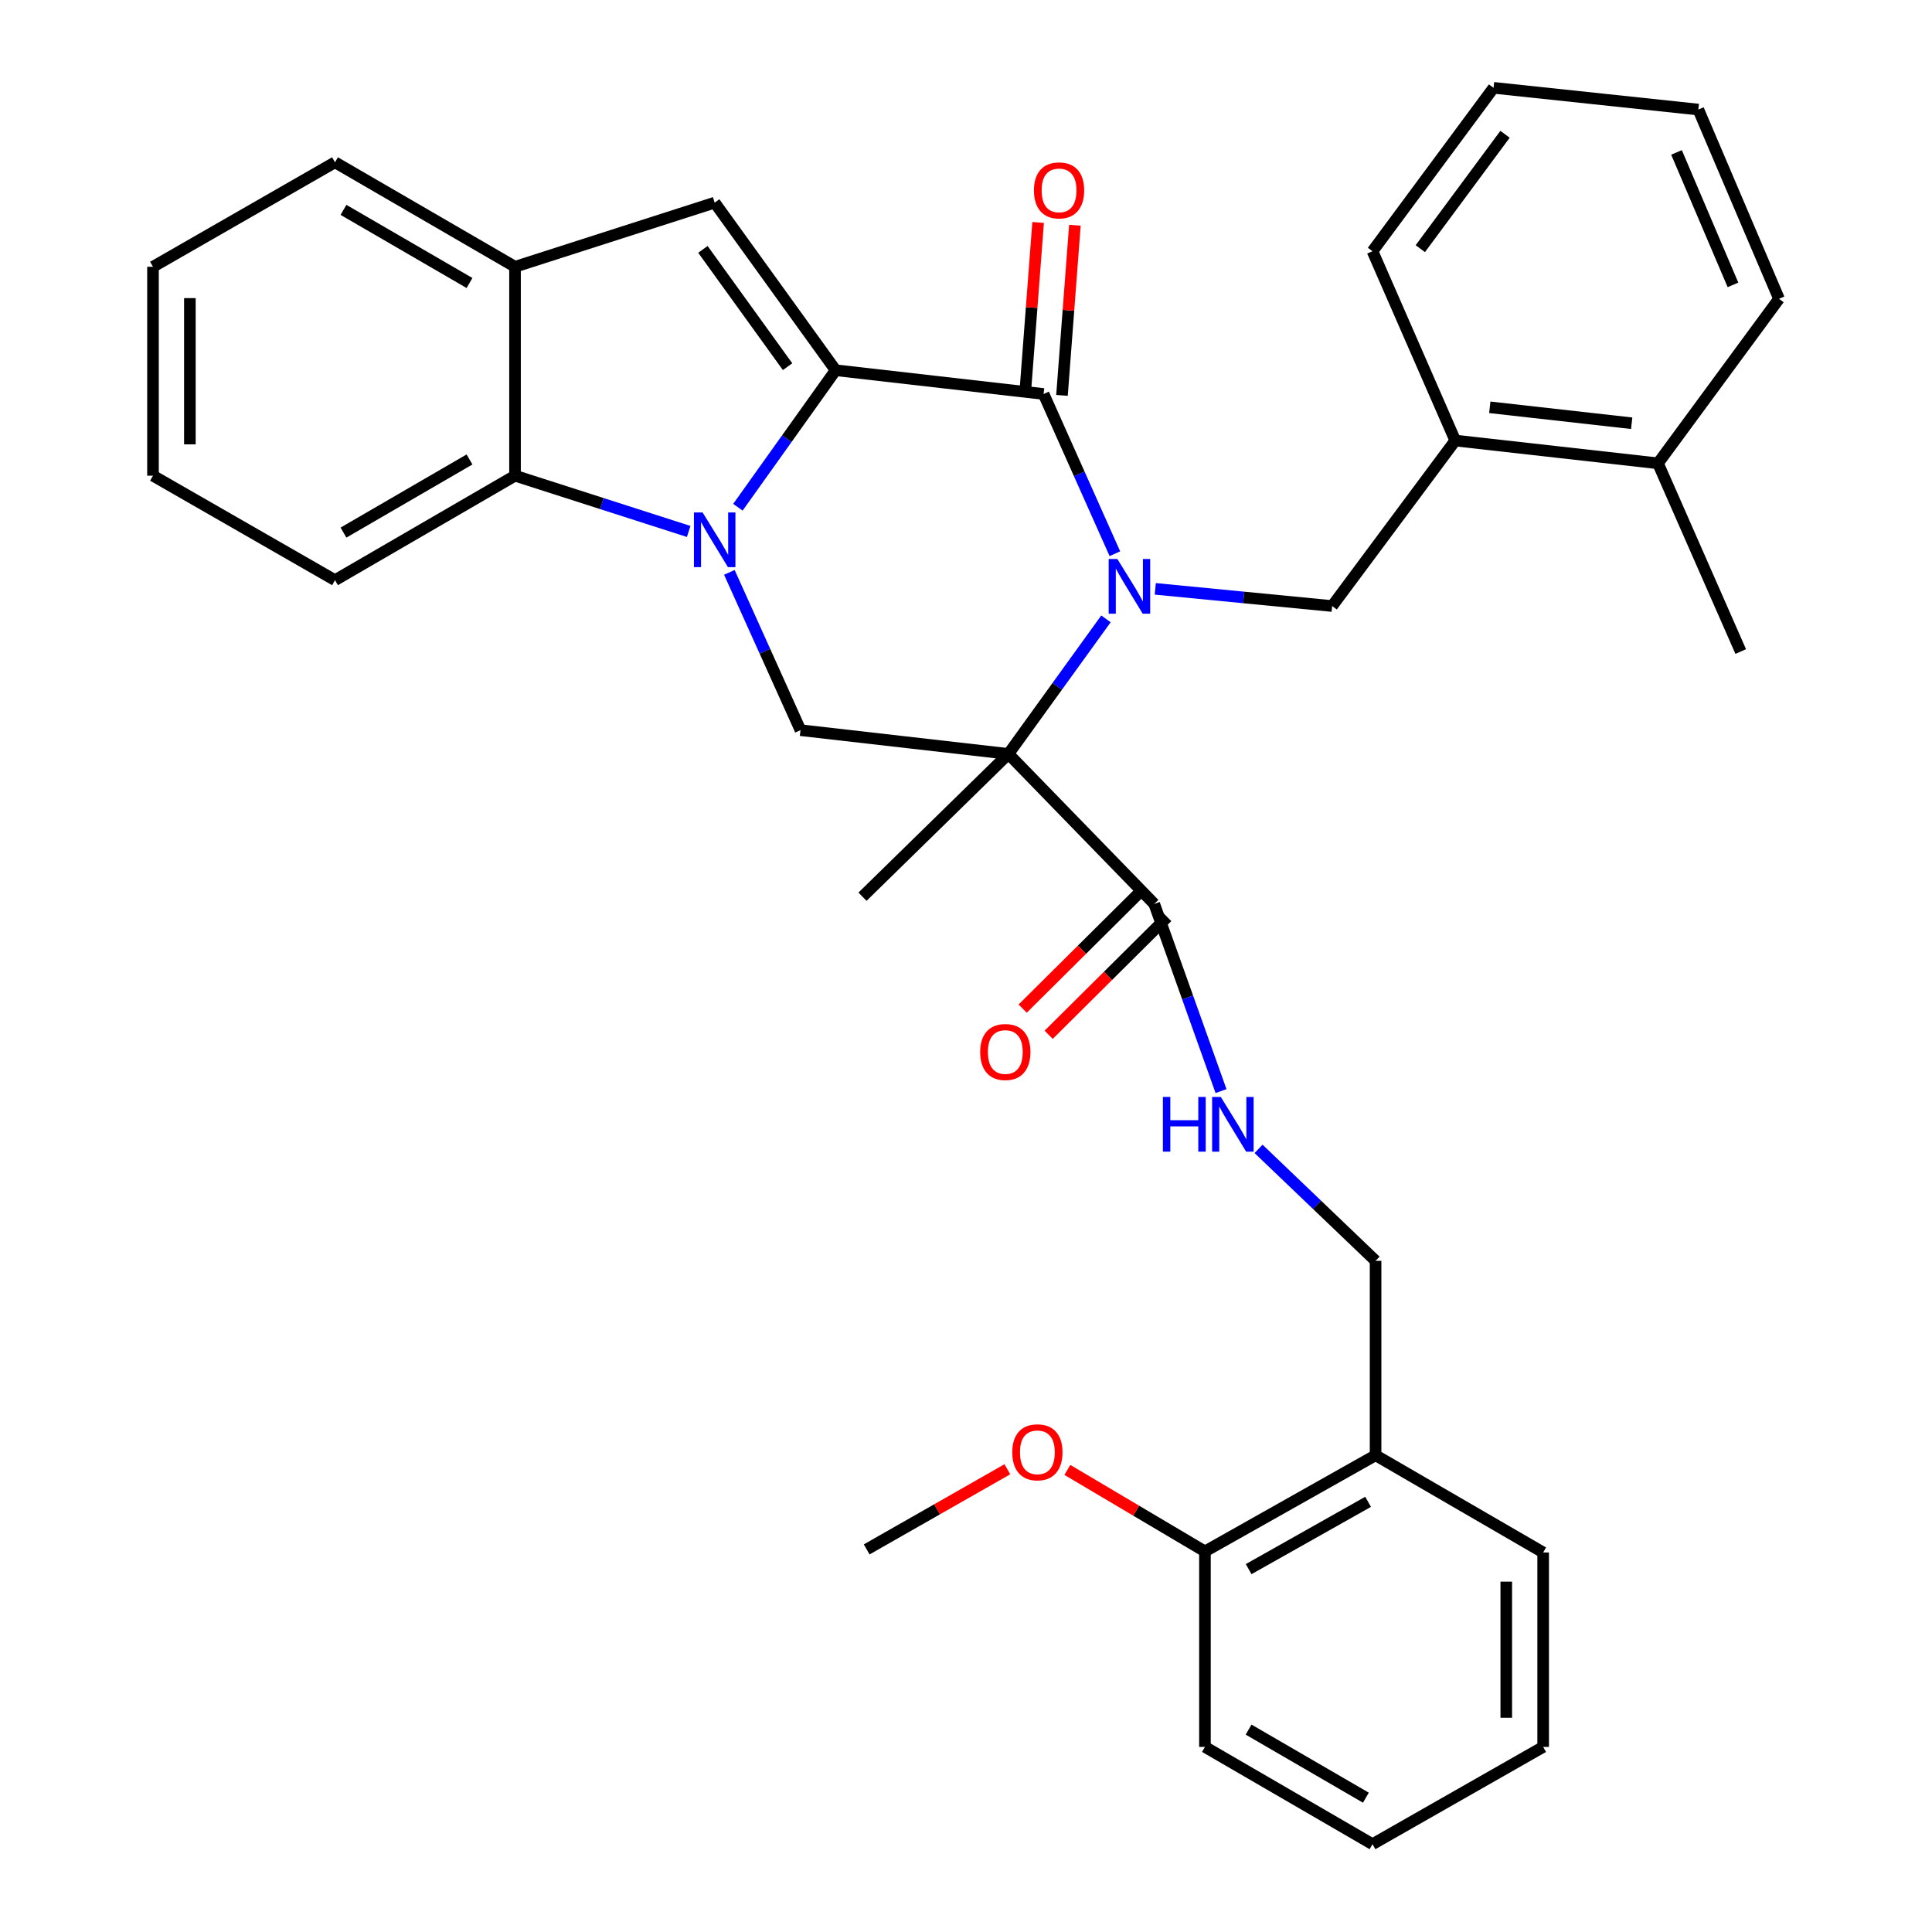 <?xml version='1.0' encoding='iso-8859-1'?>
<svg version='1.1' baseProfile='full'
              xmlns='http://www.w3.org/2000/svg'
                      xmlns:rdkit='http://www.rdkit.org/xml'
                      xmlns:xlink='http://www.w3.org/1999/xlink'
                  xml:space='preserve'
width='1000px' height='1000px' viewBox='0 0 1000 1000'>
<!-- END OF HEADER -->
<rect style='opacity:1.0;fill:#FFFFFF;stroke:none' width='1000' height='1000' x='0' y='0'> </rect>
<path class='bond-2' d='M 572.44,320.325 L 547.199,355.277' style='fill:none;fill-rule:evenodd;stroke:#0000FF;stroke-width:6px;stroke-linecap:butt;stroke-linejoin:miter;stroke-opacity:1' />
<path class='bond-2' d='M 547.199,355.277 L 521.958,390.23' style='fill:none;fill-rule:evenodd;stroke:#000000;stroke-width:6px;stroke-linecap:butt;stroke-linejoin:miter;stroke-opacity:1' />
<path class='bond-3' d='M 577.061,286.604 L 558.611,245.265' style='fill:none;fill-rule:evenodd;stroke:#0000FF;stroke-width:6px;stroke-linecap:butt;stroke-linejoin:miter;stroke-opacity:1' />
<path class='bond-3' d='M 558.611,245.265 L 540.161,203.925' style='fill:none;fill-rule:evenodd;stroke:#000000;stroke-width:6px;stroke-linecap:butt;stroke-linejoin:miter;stroke-opacity:1' />
<path class='bond-8' d='M 597.973,304.79 L 643.746,309.237' style='fill:none;fill-rule:evenodd;stroke:#0000FF;stroke-width:6px;stroke-linecap:butt;stroke-linejoin:miter;stroke-opacity:1' />
<path class='bond-8' d='M 643.746,309.237 L 689.519,313.684' style='fill:none;fill-rule:evenodd;stroke:#000000;stroke-width:6px;stroke-linecap:butt;stroke-linejoin:miter;stroke-opacity:1' />
<path class='bond-0' d='M 432.524,191.63 L 540.161,203.925' style='fill:none;fill-rule:evenodd;stroke:#000000;stroke-width:6px;stroke-linecap:butt;stroke-linejoin:miter;stroke-opacity:1' />
<path class='bond-1' d='M 432.524,191.63 L 407.231,227.087' style='fill:none;fill-rule:evenodd;stroke:#000000;stroke-width:6px;stroke-linecap:butt;stroke-linejoin:miter;stroke-opacity:1' />
<path class='bond-1' d='M 407.231,227.087 L 381.939,262.544' style='fill:none;fill-rule:evenodd;stroke:#0000FF;stroke-width:6px;stroke-linecap:butt;stroke-linejoin:miter;stroke-opacity:1' />
<path class='bond-4' d='M 432.524,191.63 L 369.916,104.89' style='fill:none;fill-rule:evenodd;stroke:#000000;stroke-width:6px;stroke-linecap:butt;stroke-linejoin:miter;stroke-opacity:1' />
<path class='bond-4' d='M 407.65,189.794 L 363.825,129.076' style='fill:none;fill-rule:evenodd;stroke:#000000;stroke-width:6px;stroke-linecap:butt;stroke-linejoin:miter;stroke-opacity:1' />
<path class='bond-6' d='M 356.463,275.08 L 311.519,260.649' style='fill:none;fill-rule:evenodd;stroke:#0000FF;stroke-width:6px;stroke-linecap:butt;stroke-linejoin:miter;stroke-opacity:1' />
<path class='bond-6' d='M 311.519,260.649 L 266.575,246.218' style='fill:none;fill-rule:evenodd;stroke:#000000;stroke-width:6px;stroke-linecap:butt;stroke-linejoin:miter;stroke-opacity:1' />
<path class='bond-34' d='M 377.517,296.262 L 395.924,337.099' style='fill:none;fill-rule:evenodd;stroke:#0000FF;stroke-width:6px;stroke-linecap:butt;stroke-linejoin:miter;stroke-opacity:1' />
<path class='bond-34' d='M 395.924,337.099 L 414.331,377.936' style='fill:none;fill-rule:evenodd;stroke:#000000;stroke-width:6px;stroke-linecap:butt;stroke-linejoin:miter;stroke-opacity:1' />
<path class='bond-5' d='M 521.958,390.23 L 414.331,377.936' style='fill:none;fill-rule:evenodd;stroke:#000000;stroke-width:6px;stroke-linecap:butt;stroke-linejoin:miter;stroke-opacity:1' />
<path class='bond-7' d='M 521.958,390.23 L 597.433,467.869' style='fill:none;fill-rule:evenodd;stroke:#000000;stroke-width:6px;stroke-linecap:butt;stroke-linejoin:miter;stroke-opacity:1' />
<path class='bond-18' d='M 521.958,390.23 L 446.43,464.135' style='fill:none;fill-rule:evenodd;stroke:#000000;stroke-width:6px;stroke-linecap:butt;stroke-linejoin:miter;stroke-opacity:1' />
<path class='bond-12' d='M 549.681,204.648 L 553.024,160.618' style='fill:none;fill-rule:evenodd;stroke:#000000;stroke-width:6px;stroke-linecap:butt;stroke-linejoin:miter;stroke-opacity:1' />
<path class='bond-12' d='M 553.024,160.618 L 556.368,116.589' style='fill:none;fill-rule:evenodd;stroke:#FF0000;stroke-width:6px;stroke-linecap:butt;stroke-linejoin:miter;stroke-opacity:1' />
<path class='bond-12' d='M 530.642,203.202 L 533.985,159.173' style='fill:none;fill-rule:evenodd;stroke:#000000;stroke-width:6px;stroke-linecap:butt;stroke-linejoin:miter;stroke-opacity:1' />
<path class='bond-12' d='M 533.985,159.173 L 537.329,115.143' style='fill:none;fill-rule:evenodd;stroke:#FF0000;stroke-width:6px;stroke-linecap:butt;stroke-linejoin:miter;stroke-opacity:1' />
<path class='bond-9' d='M 369.916,104.89 L 266.575,138.082' style='fill:none;fill-rule:evenodd;stroke:#000000;stroke-width:6px;stroke-linecap:butt;stroke-linejoin:miter;stroke-opacity:1' />
<path class='bond-20' d='M 266.575,246.218 L 173.396,300.297' style='fill:none;fill-rule:evenodd;stroke:#000000;stroke-width:6px;stroke-linecap:butt;stroke-linejoin:miter;stroke-opacity:1' />
<path class='bond-20' d='M 243.013,237.816 L 177.788,275.671' style='fill:none;fill-rule:evenodd;stroke:#000000;stroke-width:6px;stroke-linecap:butt;stroke-linejoin:miter;stroke-opacity:1' />
<path class='bond-35' d='M 266.575,246.218 L 266.575,138.082' style='fill:none;fill-rule:evenodd;stroke:#000000;stroke-width:6px;stroke-linecap:butt;stroke-linejoin:miter;stroke-opacity:1' />
<path class='bond-10' d='M 597.433,467.869 L 614.717,516.308' style='fill:none;fill-rule:evenodd;stroke:#000000;stroke-width:6px;stroke-linecap:butt;stroke-linejoin:miter;stroke-opacity:1' />
<path class='bond-10' d='M 614.717,516.308 L 632.002,564.747' style='fill:none;fill-rule:evenodd;stroke:#0000FF;stroke-width:6px;stroke-linecap:butt;stroke-linejoin:miter;stroke-opacity:1' />
<path class='bond-15' d='M 590.705,461.095 L 560.02,491.574' style='fill:none;fill-rule:evenodd;stroke:#000000;stroke-width:6px;stroke-linecap:butt;stroke-linejoin:miter;stroke-opacity:1' />
<path class='bond-15' d='M 560.02,491.574 L 529.334,522.052' style='fill:none;fill-rule:evenodd;stroke:#FF0000;stroke-width:6px;stroke-linecap:butt;stroke-linejoin:miter;stroke-opacity:1' />
<path class='bond-15' d='M 604.161,474.642 L 573.475,505.121' style='fill:none;fill-rule:evenodd;stroke:#000000;stroke-width:6px;stroke-linecap:butt;stroke-linejoin:miter;stroke-opacity:1' />
<path class='bond-15' d='M 573.475,505.121 L 542.79,535.599' style='fill:none;fill-rule:evenodd;stroke:#FF0000;stroke-width:6px;stroke-linecap:butt;stroke-linejoin:miter;stroke-opacity:1' />
<path class='bond-11' d='M 689.519,313.684 L 753.241,228.026' style='fill:none;fill-rule:evenodd;stroke:#000000;stroke-width:6px;stroke-linecap:butt;stroke-linejoin:miter;stroke-opacity:1' />
<path class='bond-21' d='M 266.575,138.082 L 173.396,84.003' style='fill:none;fill-rule:evenodd;stroke:#000000;stroke-width:6px;stroke-linecap:butt;stroke-linejoin:miter;stroke-opacity:1' />
<path class='bond-21' d='M 243.013,146.485 L 177.788,108.63' style='fill:none;fill-rule:evenodd;stroke:#000000;stroke-width:6px;stroke-linecap:butt;stroke-linejoin:miter;stroke-opacity:1' />
<path class='bond-14' d='M 651.431,594.656 L 681.714,623.63' style='fill:none;fill-rule:evenodd;stroke:#0000FF;stroke-width:6px;stroke-linecap:butt;stroke-linejoin:miter;stroke-opacity:1' />
<path class='bond-14' d='M 681.714,623.63 L 711.997,652.604' style='fill:none;fill-rule:evenodd;stroke:#000000;stroke-width:6px;stroke-linecap:butt;stroke-linejoin:miter;stroke-opacity:1' />
<path class='bond-17' d='M 753.241,228.026 L 858.163,239.811' style='fill:none;fill-rule:evenodd;stroke:#000000;stroke-width:6px;stroke-linecap:butt;stroke-linejoin:miter;stroke-opacity:1' />
<path class='bond-17' d='M 771.11,210.819 L 844.556,219.069' style='fill:none;fill-rule:evenodd;stroke:#000000;stroke-width:6px;stroke-linecap:butt;stroke-linejoin:miter;stroke-opacity:1' />
<path class='bond-23' d='M 753.241,228.026 L 710.406,130.031' style='fill:none;fill-rule:evenodd;stroke:#000000;stroke-width:6px;stroke-linecap:butt;stroke-linejoin:miter;stroke-opacity:1' />
<path class='bond-13' d='M 711.997,753.241 L 711.997,652.604' style='fill:none;fill-rule:evenodd;stroke:#000000;stroke-width:6px;stroke-linecap:butt;stroke-linejoin:miter;stroke-opacity:1' />
<path class='bond-16' d='M 711.997,753.241 L 623.677,803.013' style='fill:none;fill-rule:evenodd;stroke:#000000;stroke-width:6px;stroke-linecap:butt;stroke-linejoin:miter;stroke-opacity:1' />
<path class='bond-16' d='M 708.124,777.341 L 646.299,812.181' style='fill:none;fill-rule:evenodd;stroke:#000000;stroke-width:6px;stroke-linecap:butt;stroke-linejoin:miter;stroke-opacity:1' />
<path class='bond-22' d='M 711.997,753.241 L 798.738,803.554' style='fill:none;fill-rule:evenodd;stroke:#000000;stroke-width:6px;stroke-linecap:butt;stroke-linejoin:miter;stroke-opacity:1' />
<path class='bond-19' d='M 623.677,803.013 L 588.072,781.918' style='fill:none;fill-rule:evenodd;stroke:#000000;stroke-width:6px;stroke-linecap:butt;stroke-linejoin:miter;stroke-opacity:1' />
<path class='bond-19' d='M 588.072,781.918 L 552.467,760.823' style='fill:none;fill-rule:evenodd;stroke:#FF0000;stroke-width:6px;stroke-linecap:butt;stroke-linejoin:miter;stroke-opacity:1' />
<path class='bond-25' d='M 623.677,803.013 L 623.677,904.201' style='fill:none;fill-rule:evenodd;stroke:#000000;stroke-width:6px;stroke-linecap:butt;stroke-linejoin:miter;stroke-opacity:1' />
<path class='bond-24' d='M 858.163,239.811 L 900.997,337.233' style='fill:none;fill-rule:evenodd;stroke:#000000;stroke-width:6px;stroke-linecap:butt;stroke-linejoin:miter;stroke-opacity:1' />
<path class='bond-26' d='M 858.163,239.811 L 920.813,154.662' style='fill:none;fill-rule:evenodd;stroke:#000000;stroke-width:6px;stroke-linecap:butt;stroke-linejoin:miter;stroke-opacity:1' />
<path class='bond-27' d='M 521.405,760.485 L 485,781.229' style='fill:none;fill-rule:evenodd;stroke:#FF0000;stroke-width:6px;stroke-linecap:butt;stroke-linejoin:miter;stroke-opacity:1' />
<path class='bond-27' d='M 485,781.229 L 448.594,801.973' style='fill:none;fill-rule:evenodd;stroke:#000000;stroke-width:6px;stroke-linecap:butt;stroke-linejoin:miter;stroke-opacity:1' />
<path class='bond-28' d='M 173.396,300.297 L 79.187,246.218' style='fill:none;fill-rule:evenodd;stroke:#000000;stroke-width:6px;stroke-linecap:butt;stroke-linejoin:miter;stroke-opacity:1' />
<path class='bond-29' d='M 173.396,84.003 L 79.187,138.082' style='fill:none;fill-rule:evenodd;stroke:#000000;stroke-width:6px;stroke-linecap:butt;stroke-linejoin:miter;stroke-opacity:1' />
<path class='bond-30' d='M 798.738,803.554 L 798.738,904.201' style='fill:none;fill-rule:evenodd;stroke:#000000;stroke-width:6px;stroke-linecap:butt;stroke-linejoin:miter;stroke-opacity:1' />
<path class='bond-30' d='M 779.644,818.651 L 779.644,889.104' style='fill:none;fill-rule:evenodd;stroke:#000000;stroke-width:6px;stroke-linecap:butt;stroke-linejoin:miter;stroke-opacity:1' />
<path class='bond-31' d='M 710.406,130.031 L 773.056,45.455' style='fill:none;fill-rule:evenodd;stroke:#000000;stroke-width:6px;stroke-linecap:butt;stroke-linejoin:miter;stroke-opacity:1' />
<path class='bond-31' d='M 735.147,128.71 L 779.002,69.506' style='fill:none;fill-rule:evenodd;stroke:#000000;stroke-width:6px;stroke-linecap:butt;stroke-linejoin:miter;stroke-opacity:1' />
<path class='bond-38' d='M 623.677,904.201 L 710.406,954.545' style='fill:none;fill-rule:evenodd;stroke:#000000;stroke-width:6px;stroke-linecap:butt;stroke-linejoin:miter;stroke-opacity:1' />
<path class='bond-38' d='M 646.272,895.239 L 706.983,930.48' style='fill:none;fill-rule:evenodd;stroke:#000000;stroke-width:6px;stroke-linecap:butt;stroke-linejoin:miter;stroke-opacity:1' />
<path class='bond-36' d='M 920.813,154.662 L 879.06,56.709' style='fill:none;fill-rule:evenodd;stroke:#000000;stroke-width:6px;stroke-linecap:butt;stroke-linejoin:miter;stroke-opacity:1' />
<path class='bond-36' d='M 896.985,147.456 L 867.758,78.889' style='fill:none;fill-rule:evenodd;stroke:#000000;stroke-width:6px;stroke-linecap:butt;stroke-linejoin:miter;stroke-opacity:1' />
<path class='bond-37' d='M 79.187,246.218 L 79.187,138.082' style='fill:none;fill-rule:evenodd;stroke:#000000;stroke-width:6px;stroke-linecap:butt;stroke-linejoin:miter;stroke-opacity:1' />
<path class='bond-37' d='M 98.281,229.998 L 98.281,154.303' style='fill:none;fill-rule:evenodd;stroke:#000000;stroke-width:6px;stroke-linecap:butt;stroke-linejoin:miter;stroke-opacity:1' />
<path class='bond-32' d='M 798.738,904.201 L 710.406,954.545' style='fill:none;fill-rule:evenodd;stroke:#000000;stroke-width:6px;stroke-linecap:butt;stroke-linejoin:miter;stroke-opacity:1' />
<path class='bond-33' d='M 773.056,45.455 L 879.06,56.709' style='fill:none;fill-rule:evenodd;stroke:#000000;stroke-width:6px;stroke-linecap:butt;stroke-linejoin:miter;stroke-opacity:1' />
<path  class='atom-0' d='M 578.337 289.33
L 587.617 304.33
Q 588.537 305.81, 590.017 308.49
Q 591.497 311.17, 591.577 311.33
L 591.577 289.33
L 595.337 289.33
L 595.337 317.65
L 591.457 317.65
L 581.497 301.25
Q 580.337 299.33, 579.097 297.13
Q 577.897 294.93, 577.537 294.25
L 577.537 317.65
L 573.857 317.65
L 573.857 289.33
L 578.337 289.33
' fill='#0000FF'/>
<path  class='atom-2' d='M 363.656 265.24
L 372.936 280.24
Q 373.856 281.72, 375.336 284.4
Q 376.816 287.08, 376.896 287.24
L 376.896 265.24
L 380.656 265.24
L 380.656 293.56
L 376.776 293.56
L 366.816 277.16
Q 365.656 275.24, 364.416 273.04
Q 363.216 270.84, 362.856 270.16
L 362.856 293.56
L 359.176 293.56
L 359.176 265.24
L 363.656 265.24
' fill='#0000FF'/>
<path  class='atom-11' d='M 601.915 567.775
L 605.755 567.775
L 605.755 579.815
L 620.235 579.815
L 620.235 567.775
L 624.075 567.775
L 624.075 596.095
L 620.235 596.095
L 620.235 583.015
L 605.755 583.015
L 605.755 596.095
L 601.915 596.095
L 601.915 567.775
' fill='#0000FF'/>
<path  class='atom-11' d='M 631.875 567.775
L 641.155 582.775
Q 642.075 584.255, 643.555 586.935
Q 645.035 589.615, 645.115 589.775
L 645.115 567.775
L 648.875 567.775
L 648.875 596.095
L 644.995 596.095
L 635.035 579.695
Q 633.875 577.775, 632.635 575.575
Q 631.435 573.375, 631.075 572.695
L 631.075 596.095
L 627.395 596.095
L 627.395 567.775
L 631.875 567.775
' fill='#0000FF'/>
<path  class='atom-13' d='M 535.17 98.542
Q 535.17 91.742, 538.53 87.942
Q 541.89 84.142, 548.17 84.142
Q 554.45 84.142, 557.81 87.942
Q 561.17 91.742, 561.17 98.542
Q 561.17 105.422, 557.77 109.342
Q 554.37 113.222, 548.17 113.222
Q 541.93 113.222, 538.53 109.342
Q 535.17 105.462, 535.17 98.542
M 548.17 110.022
Q 552.49 110.022, 554.81 107.142
Q 557.17 104.222, 557.17 98.542
Q 557.17 92.982, 554.81 90.182
Q 552.49 87.342, 548.17 87.342
Q 543.85 87.342, 541.49 90.142
Q 539.17 92.942, 539.17 98.542
Q 539.17 104.262, 541.49 107.142
Q 543.85 110.022, 548.17 110.022
' fill='#FF0000'/>
<path  class='atom-16' d='M 507.346 544.516
Q 507.346 537.716, 510.706 533.916
Q 514.066 530.116, 520.346 530.116
Q 526.626 530.116, 529.986 533.916
Q 533.346 537.716, 533.346 544.516
Q 533.346 551.396, 529.946 555.316
Q 526.546 559.196, 520.346 559.196
Q 514.106 559.196, 510.706 555.316
Q 507.346 551.436, 507.346 544.516
M 520.346 555.996
Q 524.666 555.996, 526.986 553.116
Q 529.346 550.196, 529.346 544.516
Q 529.346 538.956, 526.986 536.156
Q 524.666 533.316, 520.346 533.316
Q 516.026 533.316, 513.666 536.116
Q 511.346 538.916, 511.346 544.516
Q 511.346 550.236, 513.666 553.116
Q 516.026 555.996, 520.346 555.996
' fill='#FF0000'/>
<path  class='atom-20' d='M 523.947 751.708
Q 523.947 744.908, 527.307 741.108
Q 530.667 737.308, 536.947 737.308
Q 543.227 737.308, 546.587 741.108
Q 549.947 744.908, 549.947 751.708
Q 549.947 758.588, 546.547 762.508
Q 543.147 766.388, 536.947 766.388
Q 530.707 766.388, 527.307 762.508
Q 523.947 758.628, 523.947 751.708
M 536.947 763.188
Q 541.267 763.188, 543.587 760.308
Q 545.947 757.388, 545.947 751.708
Q 545.947 746.148, 543.587 743.348
Q 541.267 740.508, 536.947 740.508
Q 532.627 740.508, 530.267 743.308
Q 527.947 746.108, 527.947 751.708
Q 527.947 757.428, 530.267 760.308
Q 532.627 763.188, 536.947 763.188
' fill='#FF0000'/>
</svg>
